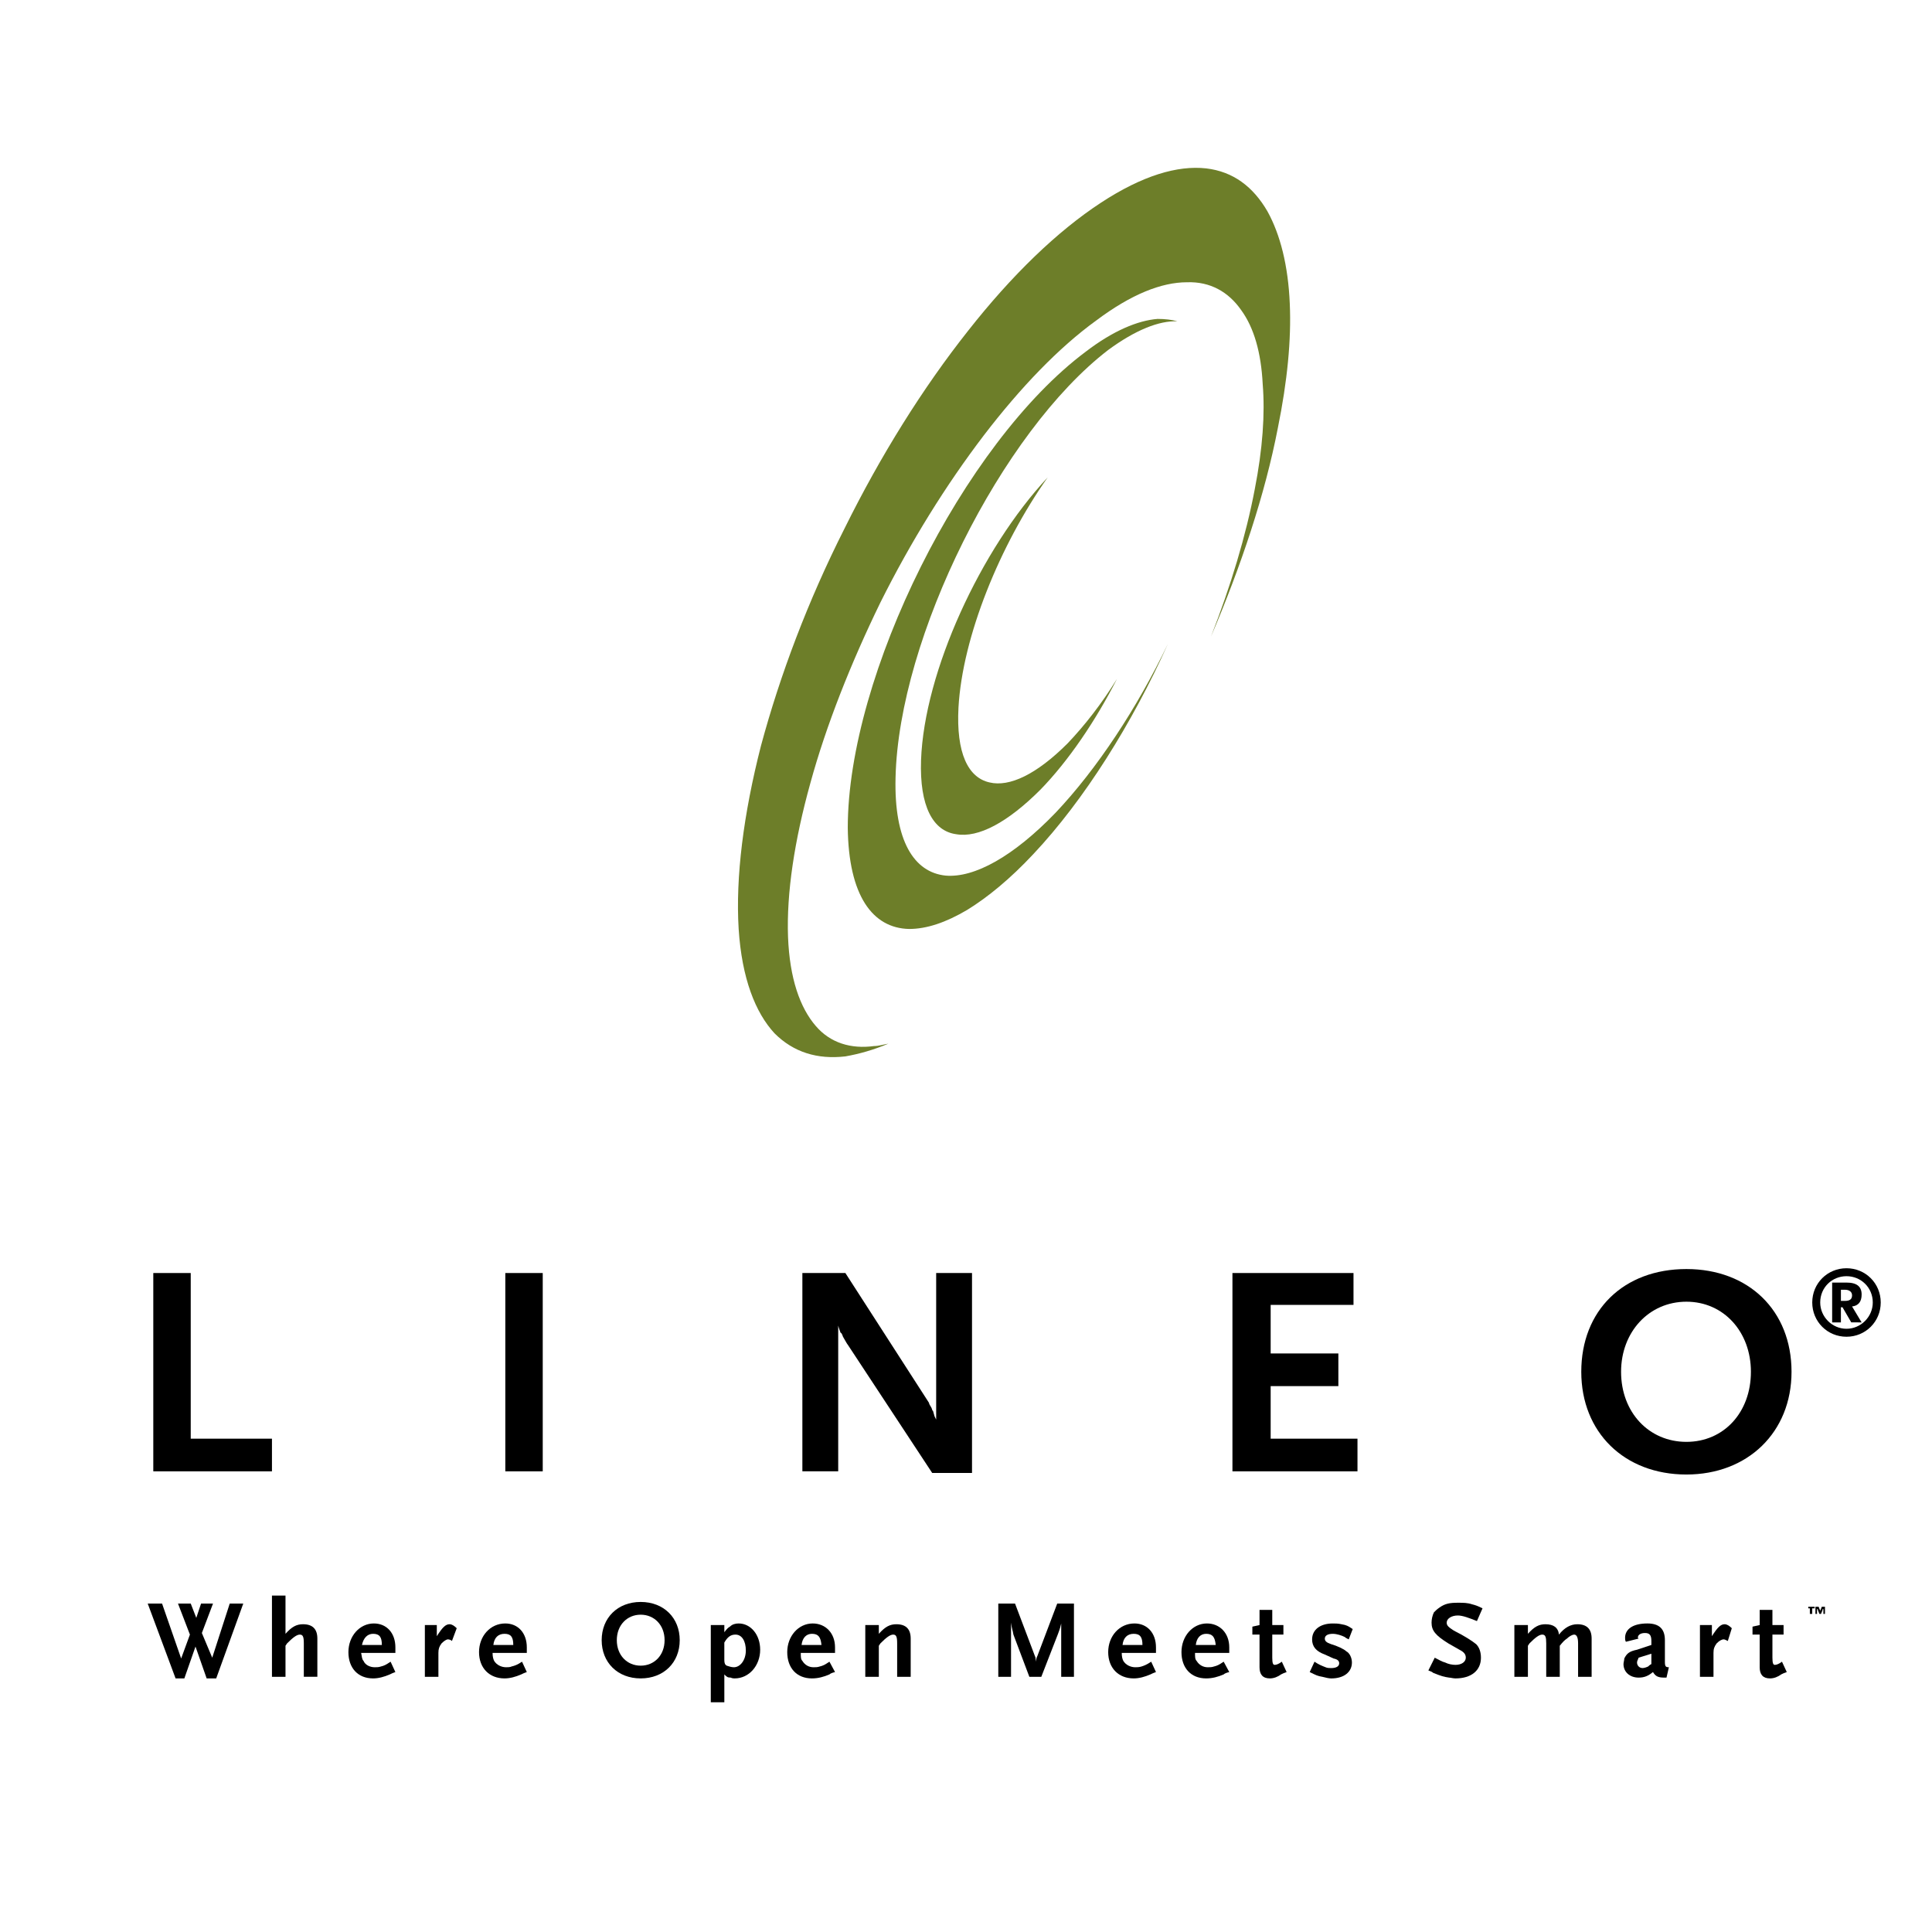 <?xml version="1.0" encoding="utf-8"?>
<!-- Generator: Adobe Illustrator 13.0.0, SVG Export Plug-In . SVG Version: 6.00 Build 14948)  -->
<!DOCTYPE svg PUBLIC "-//W3C//DTD SVG 1.0//EN" "http://www.w3.org/TR/2001/REC-SVG-20010904/DTD/svg10.dtd">
<svg version="1.0" id="Layer_1" xmlns="http://www.w3.org/2000/svg" xmlns:xlink="http://www.w3.org/1999/xlink" x="0px" y="0px"
	 width="192.756px" height="192.756px" viewBox="0 0 192.756 192.756" enable-background="new 0 0 192.756 192.756"
	 xml:space="preserve">
<g>
	<polygon fill-rule="evenodd" clip-rule="evenodd" fill="#FFFFFF" points="0,0 192.756,0 192.756,192.756 0,192.756 0,0 	"/>
	<path fill-rule="evenodd" clip-rule="evenodd" fill="#6D7E29" d="M128.682,30.308c-0.159-3.814-0.953-6.913-2.225-9.217
		c-1.43-2.463-3.416-3.972-6.118-4.291c-2.861-0.317-6.356,0.715-10.488,3.417c-4.37,2.86-8.9,7.231-13.271,12.793
		c-4.529,5.722-8.74,12.475-12.316,19.707c-3.655,7.23-6.437,14.621-8.343,21.692c-1.748,6.833-2.542,13.11-2.225,18.275
		c0.317,4.926,1.668,8.344,3.576,10.408c1.905,1.908,4.29,2.623,7.071,2.305c1.351-0.238,2.781-0.635,4.291-1.27
		c-0.477,0.078-0.954,0.238-1.43,0.238c-2.304,0.316-4.37-0.318-5.801-1.988c-1.589-1.826-2.622-4.768-2.781-8.9
		c-0.159-4.369,0.636-9.614,2.225-15.335c1.589-5.8,4.053-11.998,6.993-18.037c3.019-6.039,6.515-11.681,10.33-16.687
		c3.655-4.768,7.469-8.741,11.203-11.443c3.496-2.622,6.516-3.813,9.059-3.813c2.305-0.079,4.132,0.954,5.403,2.78
		c1.271,1.749,1.986,4.212,2.146,7.391c0.238,2.94,0,6.436-0.795,10.489c-0.874,4.608-2.383,9.614-4.37,14.7
		c3.02-7.072,5.403-14.223,6.675-20.819C128.443,38.016,128.841,33.883,128.682,30.308L128.682,30.308z"/>
	<path fill-rule="evenodd" clip-rule="evenodd" fill="#6D7E29" d="M94.355,87.36c-3.179-0.318-5.165-3.497-5.006-9.774
		c0.317-13.985,10.568-34.486,21.216-42.669c2.701-1.987,5.084-2.94,6.912-2.861c-0.556-0.159-1.271-0.238-1.986-0.238
		c-1.986,0.158-4.448,1.191-7.151,3.257c-12.236,9.138-23.758,32.261-23.758,47.517c0.08,6.754,2.464,10.012,6.118,10.091
		c1.749,0,3.656-0.636,5.801-1.905c2.066-1.273,4.291-3.101,6.595-5.564c5.086-5.403,9.854-13.031,13.429-20.978
		c-3.099,6.437-7.072,12.476-11.204,16.845C101.109,85.453,97.216,87.598,94.355,87.36L94.355,87.36z"/>
	<path fill-rule="evenodd" clip-rule="evenodd" fill="#6D7E29" d="M106.513,74.169c-3.099,3.1-5.802,4.371-7.787,3.894
		c-2.146-0.477-3.337-2.939-3.099-7.469c0.398-7.071,4.132-16.209,8.9-22.963c-6.675,7.151-12.317,19.388-12.634,28.208
		c-0.159,4.609,1.192,7.072,3.496,7.389c2.226,0.398,5.165-1.191,8.422-4.45c2.781-2.86,5.483-6.833,7.629-11.044
		C109.93,70.196,108.182,72.421,106.513,74.169L106.513,74.169z"/>
	<polygon fill-rule="evenodd" clip-rule="evenodd" points="15.294,146.795 15.294,127.01 19.029,127.01 19.029,143.537 
		27.133,143.537 27.133,146.795 15.294,146.795 	"/>
	<polygon fill-rule="evenodd" clip-rule="evenodd" points="50.415,127.01 54.149,127.01 54.149,146.795 50.415,146.795 
		50.415,127.01 	"/>
	<path fill-rule="evenodd" clip-rule="evenodd" d="M93.004,146.955l-8.423-12.795c-0.079-0.078-0.238-0.396-0.476-0.793
		c-0.08-0.238-0.159-0.398-0.239-0.398c-0.079-0.238-0.159-0.396-0.238-0.715v14.541h-3.575V127.01h4.291l8.343,12.951
		c0,0.08,0.079,0.24,0.238,0.479c0.079,0.158,0.079,0.316,0.159,0.316l0.159,0.557l0.159,0.318V127.01h3.576v19.945H93.004
		L93.004,146.955z"/>
	<polygon fill-rule="evenodd" clip-rule="evenodd" points="122.961,146.795 122.961,127.01 135.039,127.01 135.039,130.189 
		126.774,130.189 126.774,135.035 133.529,135.035 133.529,138.293 126.774,138.293 126.774,143.537 135.436,143.537 
		135.436,146.795 122.961,146.795 	"/>
	<path fill-rule="evenodd" clip-rule="evenodd" d="M174.689,136.863c0,4.053-2.702,6.992-6.437,6.992
		c-3.735,0-6.517-2.939-6.517-6.992c0-3.973,2.781-6.992,6.517-6.992C171.987,129.871,174.689,132.891,174.689,136.863
		L174.689,136.863z M178.741,136.863c0-6.119-4.29-10.25-10.488-10.25c-6.277,0-10.489,4.131-10.489,10.25
		c0,6.039,4.292,10.25,10.489,10.25C174.371,147.113,178.741,142.902,178.741,136.863L178.741,136.863z"/>
	<polygon fill-rule="evenodd" clip-rule="evenodd" points="21.571,167.455 20.617,167.455 19.505,164.277 18.393,167.455 
		17.518,167.455 14.737,159.986 16.168,159.986 18.074,165.469 18.948,163.084 17.757,159.986 19.029,159.986 19.584,161.416 
		20.061,159.986 21.253,159.986 20.14,162.926 21.174,165.389 22.921,159.986 24.272,159.986 21.571,167.455 	"/>
	<path fill-rule="evenodd" clip-rule="evenodd" d="M30.312,167.295v-3.336c0-0.637-0.08-0.875-0.398-0.875
		c-0.317,0-0.715,0.318-1.271,0.875l-0.159,0.238v3.098h-1.351v-8.104h1.351v3.814c0.636-0.715,1.112-0.955,1.748-0.955
		c0.954,0,1.431,0.479,1.431,1.432v3.812H30.312L30.312,167.295z"/>
	<path fill-rule="evenodd" clip-rule="evenodd" d="M38.893,167.057c-0.556,0.238-1.113,0.398-1.669,0.398
		c-1.509,0-2.463-1.033-2.463-2.623c0-1.588,1.111-2.859,2.542-2.859c1.271,0,2.145,0.953,2.145,2.383v0.557h-3.417
		c0.08,0.396,0.08,0.637,0.239,0.795c0.159,0.396,0.636,0.635,1.112,0.635c0.238,0,0.397,0,0.635-0.08
		c0.318-0.078,0.477-0.158,0.953-0.475l0.477,1.033C39.21,166.898,39.052,166.979,38.893,167.057L38.893,167.057z M37.224,163.006
		c-0.556,0-0.953,0.396-1.112,1.113h1.986C38.098,163.322,37.86,163.006,37.224,163.006L37.224,163.006z"/>
	<path fill-rule="evenodd" clip-rule="evenodd" d="M45.09,163.721c-0.079-0.08-0.238-0.16-0.396-0.16
		c-0.16,0-0.397,0.16-0.637,0.398c-0.238,0.318-0.317,0.557-0.317,0.953v2.383h-1.351v-5.164h1.192v1.113
		c0.557-0.875,0.874-1.193,1.271-1.193c0.238,0,0.477,0.16,0.715,0.398L45.09,163.721L45.09,163.721z"/>
	<path fill-rule="evenodd" clip-rule="evenodd" d="M52.003,167.057c-0.556,0.238-1.113,0.398-1.668,0.398
		c-1.51,0-2.542-1.033-2.542-2.623c0-1.588,1.112-2.859,2.622-2.859c1.271,0,2.145,0.953,2.145,2.383v0.557h-3.416
		c0,0.396,0.079,0.637,0.159,0.795c0.238,0.396,0.714,0.635,1.191,0.635c0.159,0,0.396,0,0.556-0.08
		c0.318-0.078,0.556-0.158,1.033-0.475l0.477,1.033C52.321,166.898,52.162,166.979,52.003,167.057L52.003,167.057z M50.335,163.006
		c-0.635,0-1.032,0.396-1.112,1.113h1.987C51.209,163.322,50.971,163.006,50.335,163.006L50.335,163.006z"/>
	<path fill-rule="evenodd" clip-rule="evenodd" d="M63.922,167.455c-2.304,0-3.893-1.59-3.893-3.814s1.588-3.814,3.893-3.814
		c2.305,0,3.894,1.59,3.894,3.814S66.227,167.455,63.922,167.455L63.922,167.455z M63.922,161.098c-1.35,0-2.383,1.033-2.383,2.543
		s1.033,2.543,2.383,2.543c1.352,0,2.384-1.033,2.384-2.543S65.273,161.098,63.922,161.098L63.922,161.098z"/>
	<path fill-rule="evenodd" clip-rule="evenodd" d="M73.299,167.455c-0.079,0-0.238,0-0.397-0.08c-0.317,0-0.397-0.08-0.635-0.318
		v2.781h-1.351v-7.707h1.351v0.715c0.238-0.316,0.396-0.477,0.556-0.555c0.239-0.24,0.557-0.318,0.875-0.318
		c1.192,0,2.145,1.111,2.145,2.621C75.841,166.184,74.729,167.455,73.299,167.455L73.299,167.455z M73.378,163.084
		c-0.477,0-0.794,0.238-1.112,0.795v1.748c0,0.318,0.079,0.477,0.238,0.557c0.239,0.078,0.477,0.158,0.716,0.158
		c0.636,0,1.192-0.715,1.192-1.668S74.014,163.084,73.378,163.084L73.378,163.084z"/>
	<path fill-rule="evenodd" clip-rule="evenodd" d="M82.754,167.057c-0.556,0.238-1.112,0.398-1.748,0.398
		c-1.51,0-2.463-1.033-2.463-2.623c0-1.588,1.112-2.859,2.542-2.859c1.272,0,2.226,0.953,2.226,2.383v0.557h-3.417
		c0,0.396,0,0.637,0.16,0.795c0.238,0.396,0.635,0.635,1.111,0.635c0.239,0,0.398,0,0.636-0.08c0.318-0.078,0.477-0.158,0.953-0.475
		l0.557,1.033C82.993,166.898,82.834,166.979,82.754,167.057L82.754,167.057z M81.006,163.006c-0.556,0-0.953,0.396-1.034,1.113
		h1.987C81.88,163.322,81.642,163.006,81.006,163.006L81.006,163.006z"/>
	<path fill-rule="evenodd" clip-rule="evenodd" d="M89.509,167.295v-3.336c0-0.637-0.08-0.875-0.397-0.875
		c-0.318,0-0.715,0.318-1.271,0.875l-0.16,0.238v3.098H86.33v-5.164h1.351v0.875c0.636-0.715,1.112-0.955,1.749-0.955
		c0.953,0,1.43,0.479,1.43,1.432v3.812H89.509L89.509,167.295z"/>
	<path fill-rule="evenodd" clip-rule="evenodd" d="M105.877,167.295v-5.322c-0.079,0.318-0.079,0.396-0.317,1.033l-1.669,4.289
		h-1.192l-1.589-4.211c-0.079-0.477-0.159-0.555-0.238-1.191v5.402H99.6v-7.309h1.669l1.986,5.244c0.08,0.158,0.08,0.238,0.08,0.557
		c0.079-0.398,0.079-0.398,0.159-0.557l1.986-5.244h1.668v7.309H105.877L105.877,167.295z"/>
	<path fill-rule="evenodd" clip-rule="evenodd" d="M114.777,167.057c-0.557,0.238-1.113,0.398-1.67,0.398
		c-1.509,0-2.542-1.033-2.542-2.623c0-1.588,1.113-2.859,2.621-2.859c1.272,0,2.146,0.953,2.146,2.383v0.557h-3.416
		c0,0.396,0.08,0.637,0.159,0.795c0.238,0.396,0.715,0.635,1.191,0.635c0.159,0,0.397,0,0.636-0.08
		c0.238-0.078,0.477-0.158,0.954-0.475l0.476,1.033C115.095,166.898,114.935,166.979,114.777,167.057L114.777,167.057z
		 M113.107,163.006c-0.635,0-1.032,0.396-1.111,1.113h1.986C113.982,163.322,113.743,163.006,113.107,163.006L113.107,163.006z"/>
	<path fill-rule="evenodd" clip-rule="evenodd" d="M122.087,167.057c-0.557,0.238-1.112,0.398-1.748,0.398
		c-1.51,0-2.464-1.033-2.464-2.623c0-1.588,1.113-2.859,2.543-2.859c1.271,0,2.226,0.953,2.226,2.383v0.557h-3.417
		c0,0.396,0,0.637,0.158,0.795c0.239,0.396,0.636,0.635,1.112,0.635c0.239,0,0.398,0,0.637-0.08
		c0.317-0.078,0.476-0.158,0.953-0.475l0.557,1.033C122.325,166.898,122.166,166.979,122.087,167.057L122.087,167.057z
		 M120.339,163.006c-0.557,0-0.954,0.396-1.033,1.113h1.987C121.213,163.322,120.975,163.006,120.339,163.006L120.339,163.006z"/>
	<path fill-rule="evenodd" clip-rule="evenodd" d="M127.809,167.057c-0.318,0.238-0.716,0.398-1.113,0.398
		c-0.715,0-1.033-0.398-1.033-1.113v-3.258h-0.715v-0.793l0.715-0.16v-1.51h1.271v1.51h1.112v0.953h-1.112v2.305
		c0,0.557,0.08,0.715,0.239,0.715c0.158,0,0.396-0.078,0.714-0.316l0.478,1.033C128.126,166.898,127.967,166.979,127.809,167.057
		L127.809,167.057z"/>
	<path fill-rule="evenodd" clip-rule="evenodd" d="M134.562,163.561c-0.159-0.078-0.318-0.158-0.398-0.238
		c-0.316-0.158-0.794-0.316-1.191-0.316c-0.477,0-0.795,0.158-0.795,0.477c0,0.238,0.16,0.396,0.636,0.557
		c0.557,0.158,1.272,0.477,1.511,0.715c0.317,0.158,0.556,0.635,0.556,1.111c0,0.955-0.794,1.59-2.066,1.59
		c-0.238,0-0.556-0.08-0.874-0.16c-0.477-0.078-0.636-0.158-1.271-0.475l0.478-1.033c0.477,0.316,0.715,0.396,1.112,0.555
		c0.159,0.08,0.397,0.08,0.556,0.08c0.478,0,0.795-0.16,0.795-0.477c0-0.238-0.158-0.396-0.556-0.477l-0.875-0.398
		c-0.874-0.316-1.271-0.793-1.271-1.51c0-0.953,0.794-1.588,2.065-1.588c0.238,0,0.557,0,0.875,0.078
		c0.477,0.08,0.635,0.16,1.112,0.479L134.562,163.561L134.562,163.561z"/>
	<path fill-rule="evenodd" clip-rule="evenodd" d="M147.354,161.734c-0.794-0.318-1.43-0.557-1.907-0.557
		c-0.635,0-1.111,0.318-1.111,0.715c0,0.318,0.238,0.477,0.715,0.795c1.112,0.557,1.827,1.033,2.225,1.352
		c0.317,0.316,0.478,0.793,0.478,1.35c0,1.271-0.954,2.066-2.543,2.066c-0.239,0-0.478-0.08-0.636-0.08
		c-0.557-0.08-0.795-0.158-1.59-0.477c-0.08-0.078-0.238-0.158-0.477-0.238l0.636-1.271c0.477,0.238,0.716,0.398,1.033,0.477
		c0.317,0.16,0.715,0.238,1.033,0.238c0.635,0,1.032-0.316,1.032-0.715c0-0.318-0.158-0.557-0.635-0.795l-1.113-0.635
		c-1.271-0.795-1.668-1.271-1.668-2.066c0-0.316,0.078-0.715,0.238-1.031c0.158-0.16,0.317-0.318,0.556-0.479
		c0.557-0.396,1.033-0.477,1.827-0.477c0.557,0,0.954,0,1.431,0.158c0.318,0.08,0.558,0.16,1.033,0.398L147.354,161.734
		L147.354,161.734z"/>
	<path fill-rule="evenodd" clip-rule="evenodd" d="M157.446,167.295v-3.336c0-0.637-0.159-0.875-0.397-0.875
		c-0.159,0-0.477,0.16-0.715,0.398c-0.239,0.158-0.397,0.318-0.715,0.715v3.098h-1.352v-3.336c0-0.637-0.079-0.875-0.397-0.875
		c-0.317,0-0.715,0.318-1.271,0.875l-0.159,0.238v3.098h-1.351v-5.164h1.351v0.875c0.635-0.715,1.112-0.955,1.748-0.955
		c0.794,0,1.271,0.318,1.351,1.033c0.556-0.715,1.192-1.033,1.828-1.033c0.953,0,1.43,0.479,1.43,1.432v3.812H157.446
		L157.446,167.295z"/>
	<path fill-rule="evenodd" clip-rule="evenodd" d="M166.267,167.375h-0.238c-0.636,0-0.874-0.158-1.112-0.555
		c-0.478,0.396-0.875,0.555-1.432,0.555c-0.873,0-1.509-0.555-1.509-1.35c0-0.16,0.08-0.398,0.08-0.557
		c0.237-0.477,0.476-0.715,1.271-0.875l1.431-0.475v-0.398c0-0.557-0.159-0.795-0.636-0.795c-0.397,0-0.715,0.158-0.715,0.477
		c0,0,0,0,0.078,0.08l-1.271,0.318c-0.079-0.16-0.079-0.24-0.079-0.398c0-0.873,0.795-1.43,2.225-1.43
		c1.191,0,1.747,0.557,1.747,1.668v2.146c0,0.475,0.08,0.555,0.398,0.555L166.267,167.375L166.267,167.375z M164.757,164.992
		l-1.272,0.396c-0.078,0.238-0.158,0.318-0.158,0.477c0,0.318,0.238,0.557,0.557,0.557c0.158,0,0.396-0.08,0.556-0.16
		c0.079-0.078,0.159-0.158,0.318-0.236V164.992L164.757,164.992z"/>
	<path fill-rule="evenodd" clip-rule="evenodd" d="M172.385,163.721c-0.158-0.08-0.318-0.16-0.397-0.16
		c-0.238,0-0.477,0.16-0.715,0.398c-0.238,0.318-0.318,0.557-0.318,0.953v2.383h-1.351v-5.164h1.192v1.113
		c0.557-0.875,0.874-1.193,1.271-1.193c0.239,0,0.478,0.16,0.716,0.398L172.385,163.721L172.385,163.721z"/>
	<path fill-rule="evenodd" clip-rule="evenodd" d="M177.708,167.057c-0.318,0.238-0.715,0.398-1.113,0.398
		c-0.714,0-1.031-0.398-1.031-1.113v-3.258h-0.716v-0.793l0.716-0.16v-1.51h1.271v1.51h1.112v0.953h-1.112v2.305
		c0,0.557,0.08,0.715,0.238,0.715c0.159,0,0.397-0.078,0.716-0.316l0.477,1.033C178.025,166.898,177.867,166.979,177.708,167.057
		L177.708,167.057z"/>
	<path fill-rule="evenodd" clip-rule="evenodd" d="M182.078,161.02v-0.715h-0.317l-0.158,0.396v0.08l0,0v-0.08l-0.159-0.396h-0.318
		v0.715h0.158v-0.477h0.08v0.078l0.159,0.398h0.159l0.158-0.398v-0.078h0.08v0.477H182.078L182.078,161.02z M181.046,160.463v-0.158
		h-0.636v0.158h0.159v0.557h0.238v-0.557H181.046L181.046,160.463z"/>
	<path fill-rule="evenodd" clip-rule="evenodd" d="M184.225,133.367c-1.907,0-3.417-1.51-3.417-3.418
		c0-1.906,1.51-3.416,3.417-3.416c1.906,0,3.416,1.51,3.416,3.416C187.641,131.857,186.131,133.367,184.225,133.367L184.225,133.367
		z M184.225,127.326c-1.431,0-2.622,1.113-2.622,2.623c0,1.43,1.191,2.623,2.622,2.623c1.43,0,2.622-1.193,2.622-2.623
		C186.847,128.439,185.654,127.326,184.225,127.326L184.225,127.326z M184.702,131.936l-0.875-1.51h-0.159v1.51h-0.874v-3.973h1.431
		c1.033,0,1.51,0.398,1.51,1.191c0,0.717-0.318,1.113-0.954,1.193l0.954,1.588H184.702L184.702,131.936z M184.065,128.678h-0.397
		v1.113h0.397c0.477,0,0.715-0.158,0.715-0.555C184.78,128.916,184.542,128.678,184.065,128.678L184.065,128.678z"/>
</g>
</svg>
